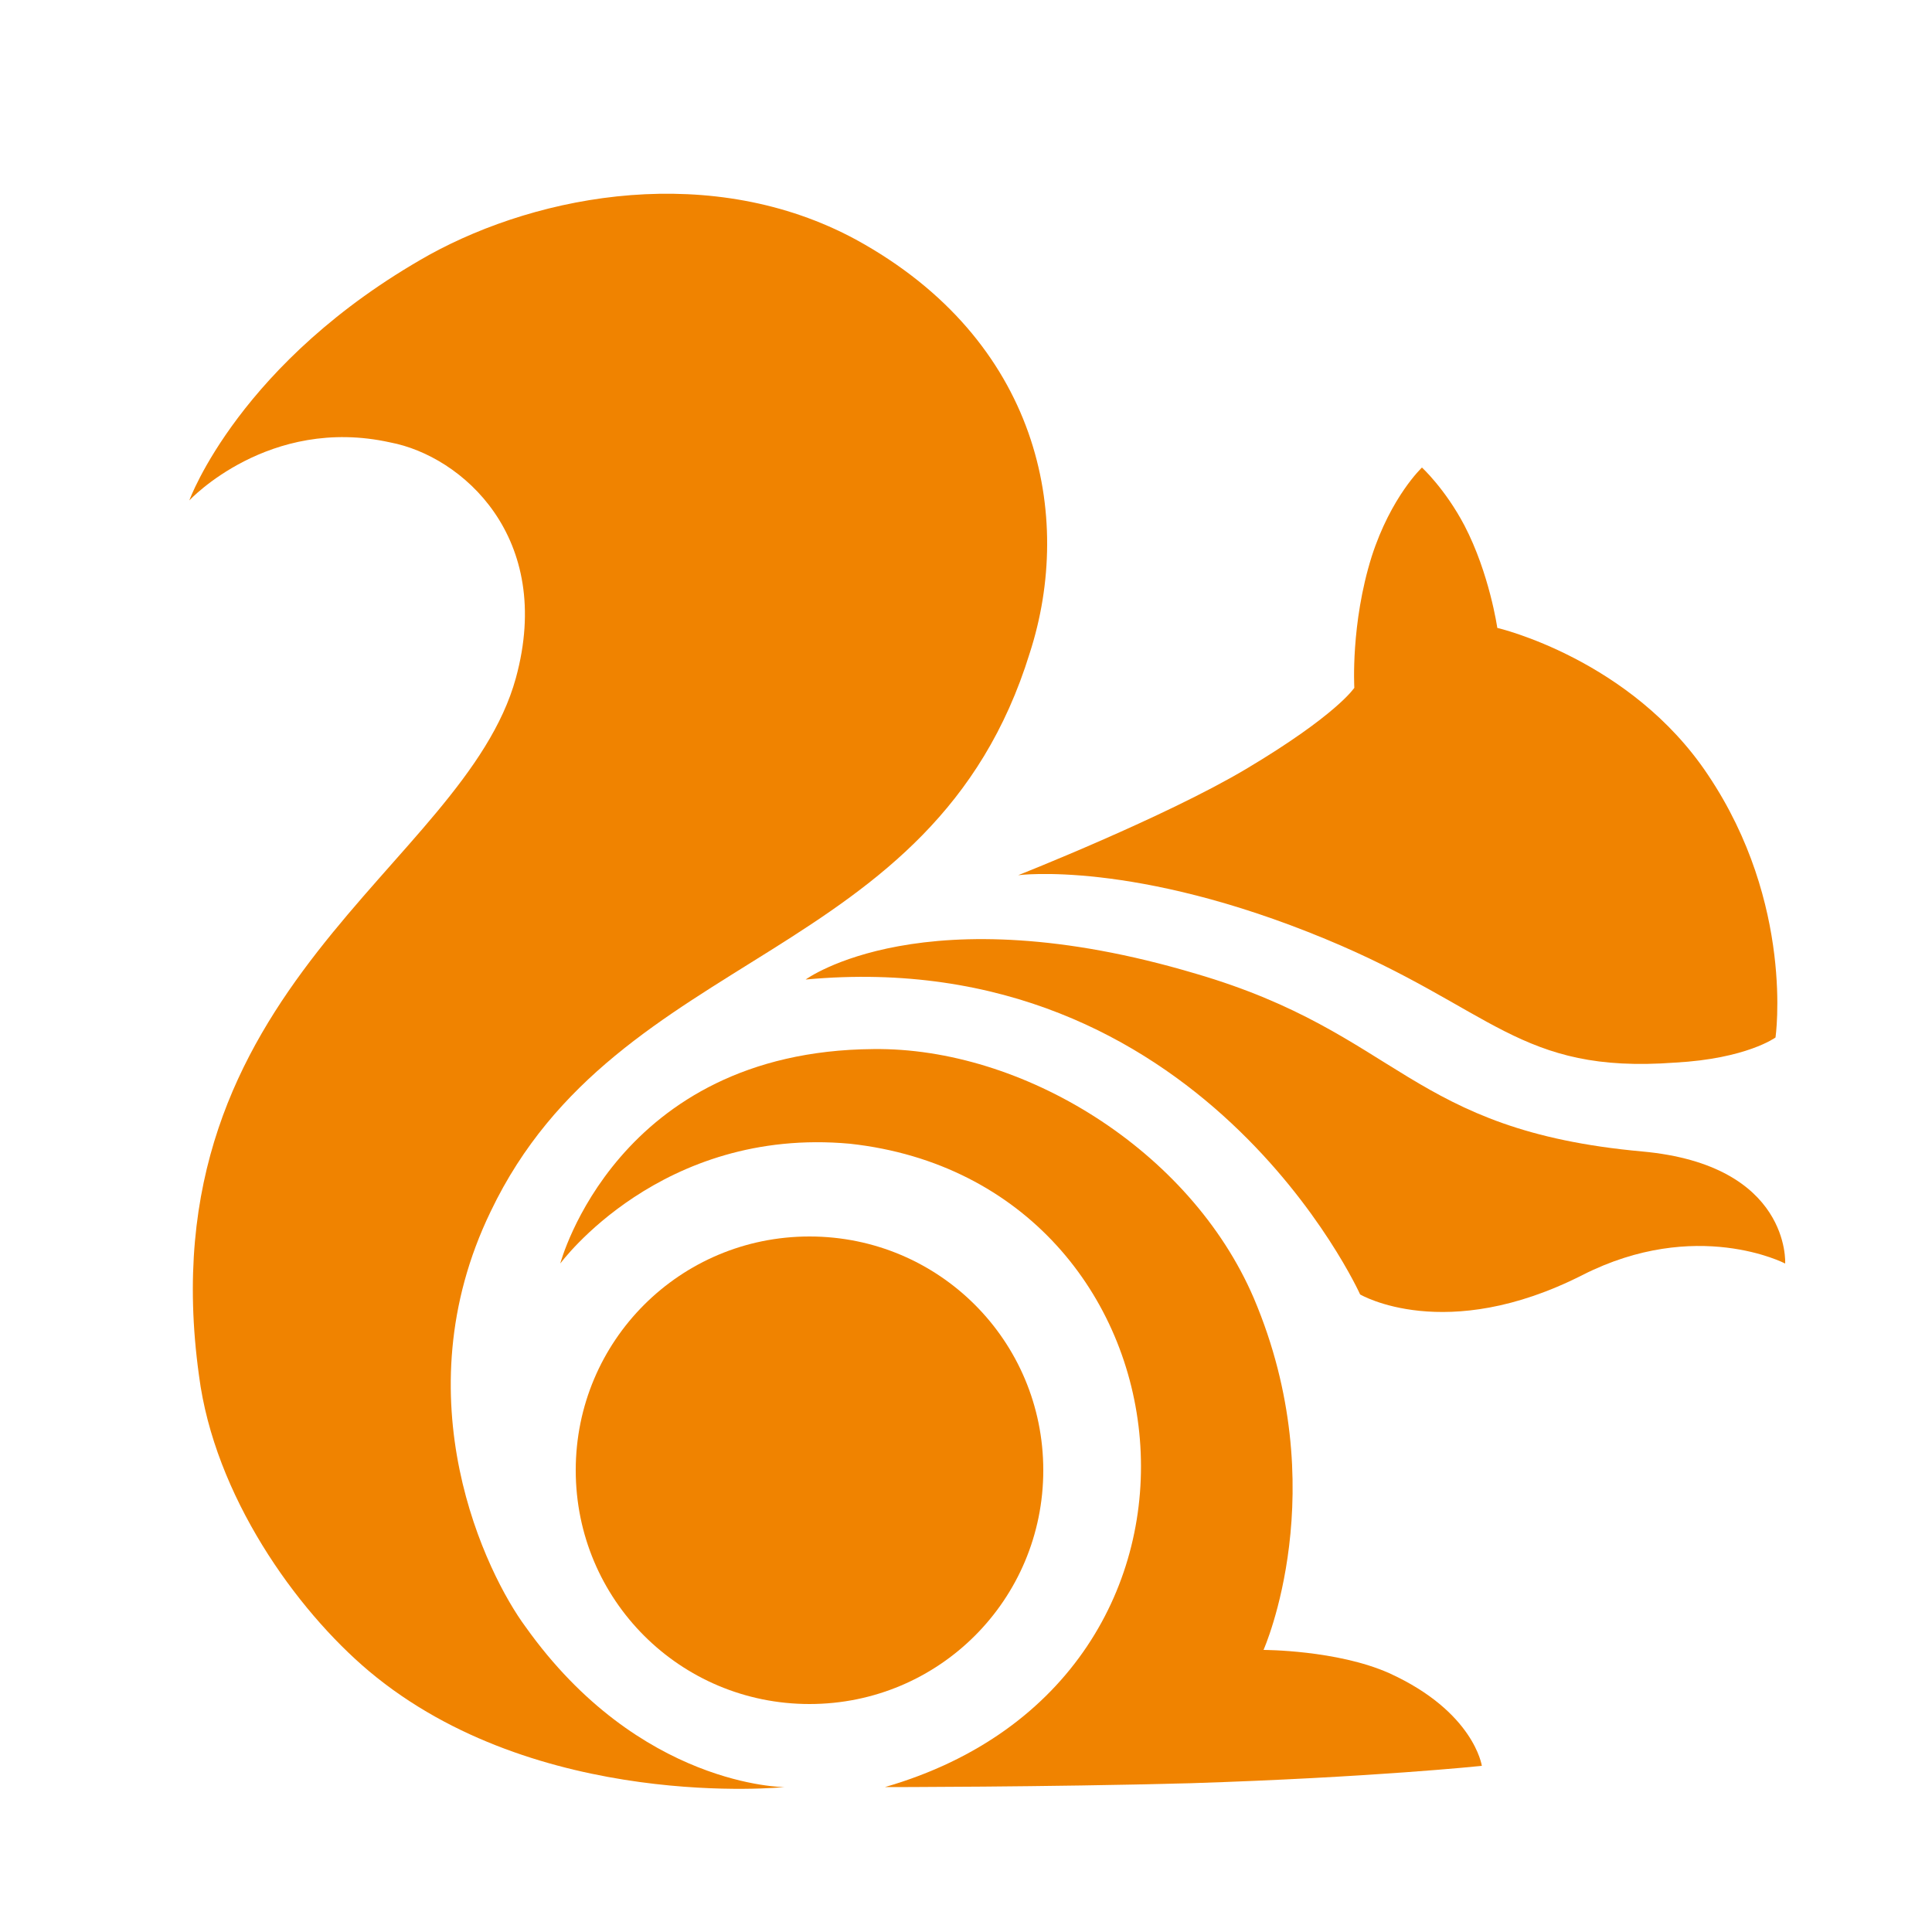 <?xml version="1.0" standalone="no"?><!DOCTYPE svg PUBLIC "-//W3C//DTD SVG 1.1//EN" "http://www.w3.org/Graphics/SVG/1.1/DTD/svg11.dtd"><svg t="1515485045241" class="icon" style="" viewBox="0 0 1024 1024" version="1.1" xmlns="http://www.w3.org/2000/svg" p-id="23753" xmlns:xlink="http://www.w3.org/1999/xlink" width="200" height="200"><defs><style type="text/css"></style></defs><path d="M100.352 265.216s26.624-73.728 126.976-130.048c59.392-32.768 150.528-49.152 226.304-8.192 97.28 53.248 115.712 146.432 92.16 219.136C494.592 512 327.68 500.736 260.096 642.048c-48.128 99.328-2.048 192.512 18.432 220.16 60.416 84.992 137.216 84.992 137.216 84.992s-131.072 13.312-220.16-61.44c-38.912-32.768-81.92-93.184-90.112-156.672C76.8 522.24 245.76 459.776 273.408 359.424c20.48-74.752-28.672-117.76-66.56-124.928-64.512-14.336-106.496 30.72-106.496 30.72z" fill="#F08300" p-id="23754"></path><path d="M373.76 779.264c0-30.72 24.576-55.296 55.296-55.296 30.72 0 55.296 24.576 55.296 55.296 0 30.72-24.576 55.296-55.296 55.296-30.72 0-55.296-24.576-55.296-55.296z m-68.608 0c0-68.608 55.296-123.904 123.904-123.904C497.664 655.36 552.96 710.656 552.96 779.264c0 68.608-55.296 123.904-123.904 123.904-68.608 0-123.904-55.296-123.904-123.904z" fill="#F08300" p-id="23755"></path><path d="M630.784 945.152c-76.8 2.048-161.792 2.048-161.792 2.048 198.656-57.344 167.936-320.512-18.432-340.992-100.352-9.216-153.6 63.488-153.6 63.488s29.696-112.64 165.888-113.664c78.848-1.024 167.936 53.248 201.728 132.096 43.008 101.376 5.12 186.368 5.12 186.368s38.912 0 66.56 12.288c45.056 20.48 49.152 49.152 49.152 49.152s-58.368 6.144-154.624 9.216z" fill="#F08300" p-id="23756"></path><path d="M720.896 686.08s-83.968-186.368-293.888-166.912c0 0 62.464-46.08 206.848-3.072 108.544 31.744 112.64 82.944 236.544 94.208 78.848 7.168 75.776 59.392 75.776 59.392s-47.104-24.576-107.52 6.144c-72.704 36.864-117.76 10.24-117.76 10.24zM702.464 497.664c-101.376-41.984-162.816-33.792-162.816-33.792s77.824-30.72 120.832-56.32c48.128-28.672 57.344-43.008 57.344-43.008s-2.048-33.792 9.216-69.632c10.24-31.744 26.624-47.104 26.624-47.104s12.288 11.264 22.528 30.72c13.312 25.6 17.408 54.272 17.408 54.272s70.656 16.384 111.616 77.824c46.08 68.608 35.84 139.264 35.84 139.264s-15.36 11.264-53.248 13.312c-82.944 6.144-96.256-28.672-185.344-65.536z" fill="#F08300" p-id="23757"></path></svg>